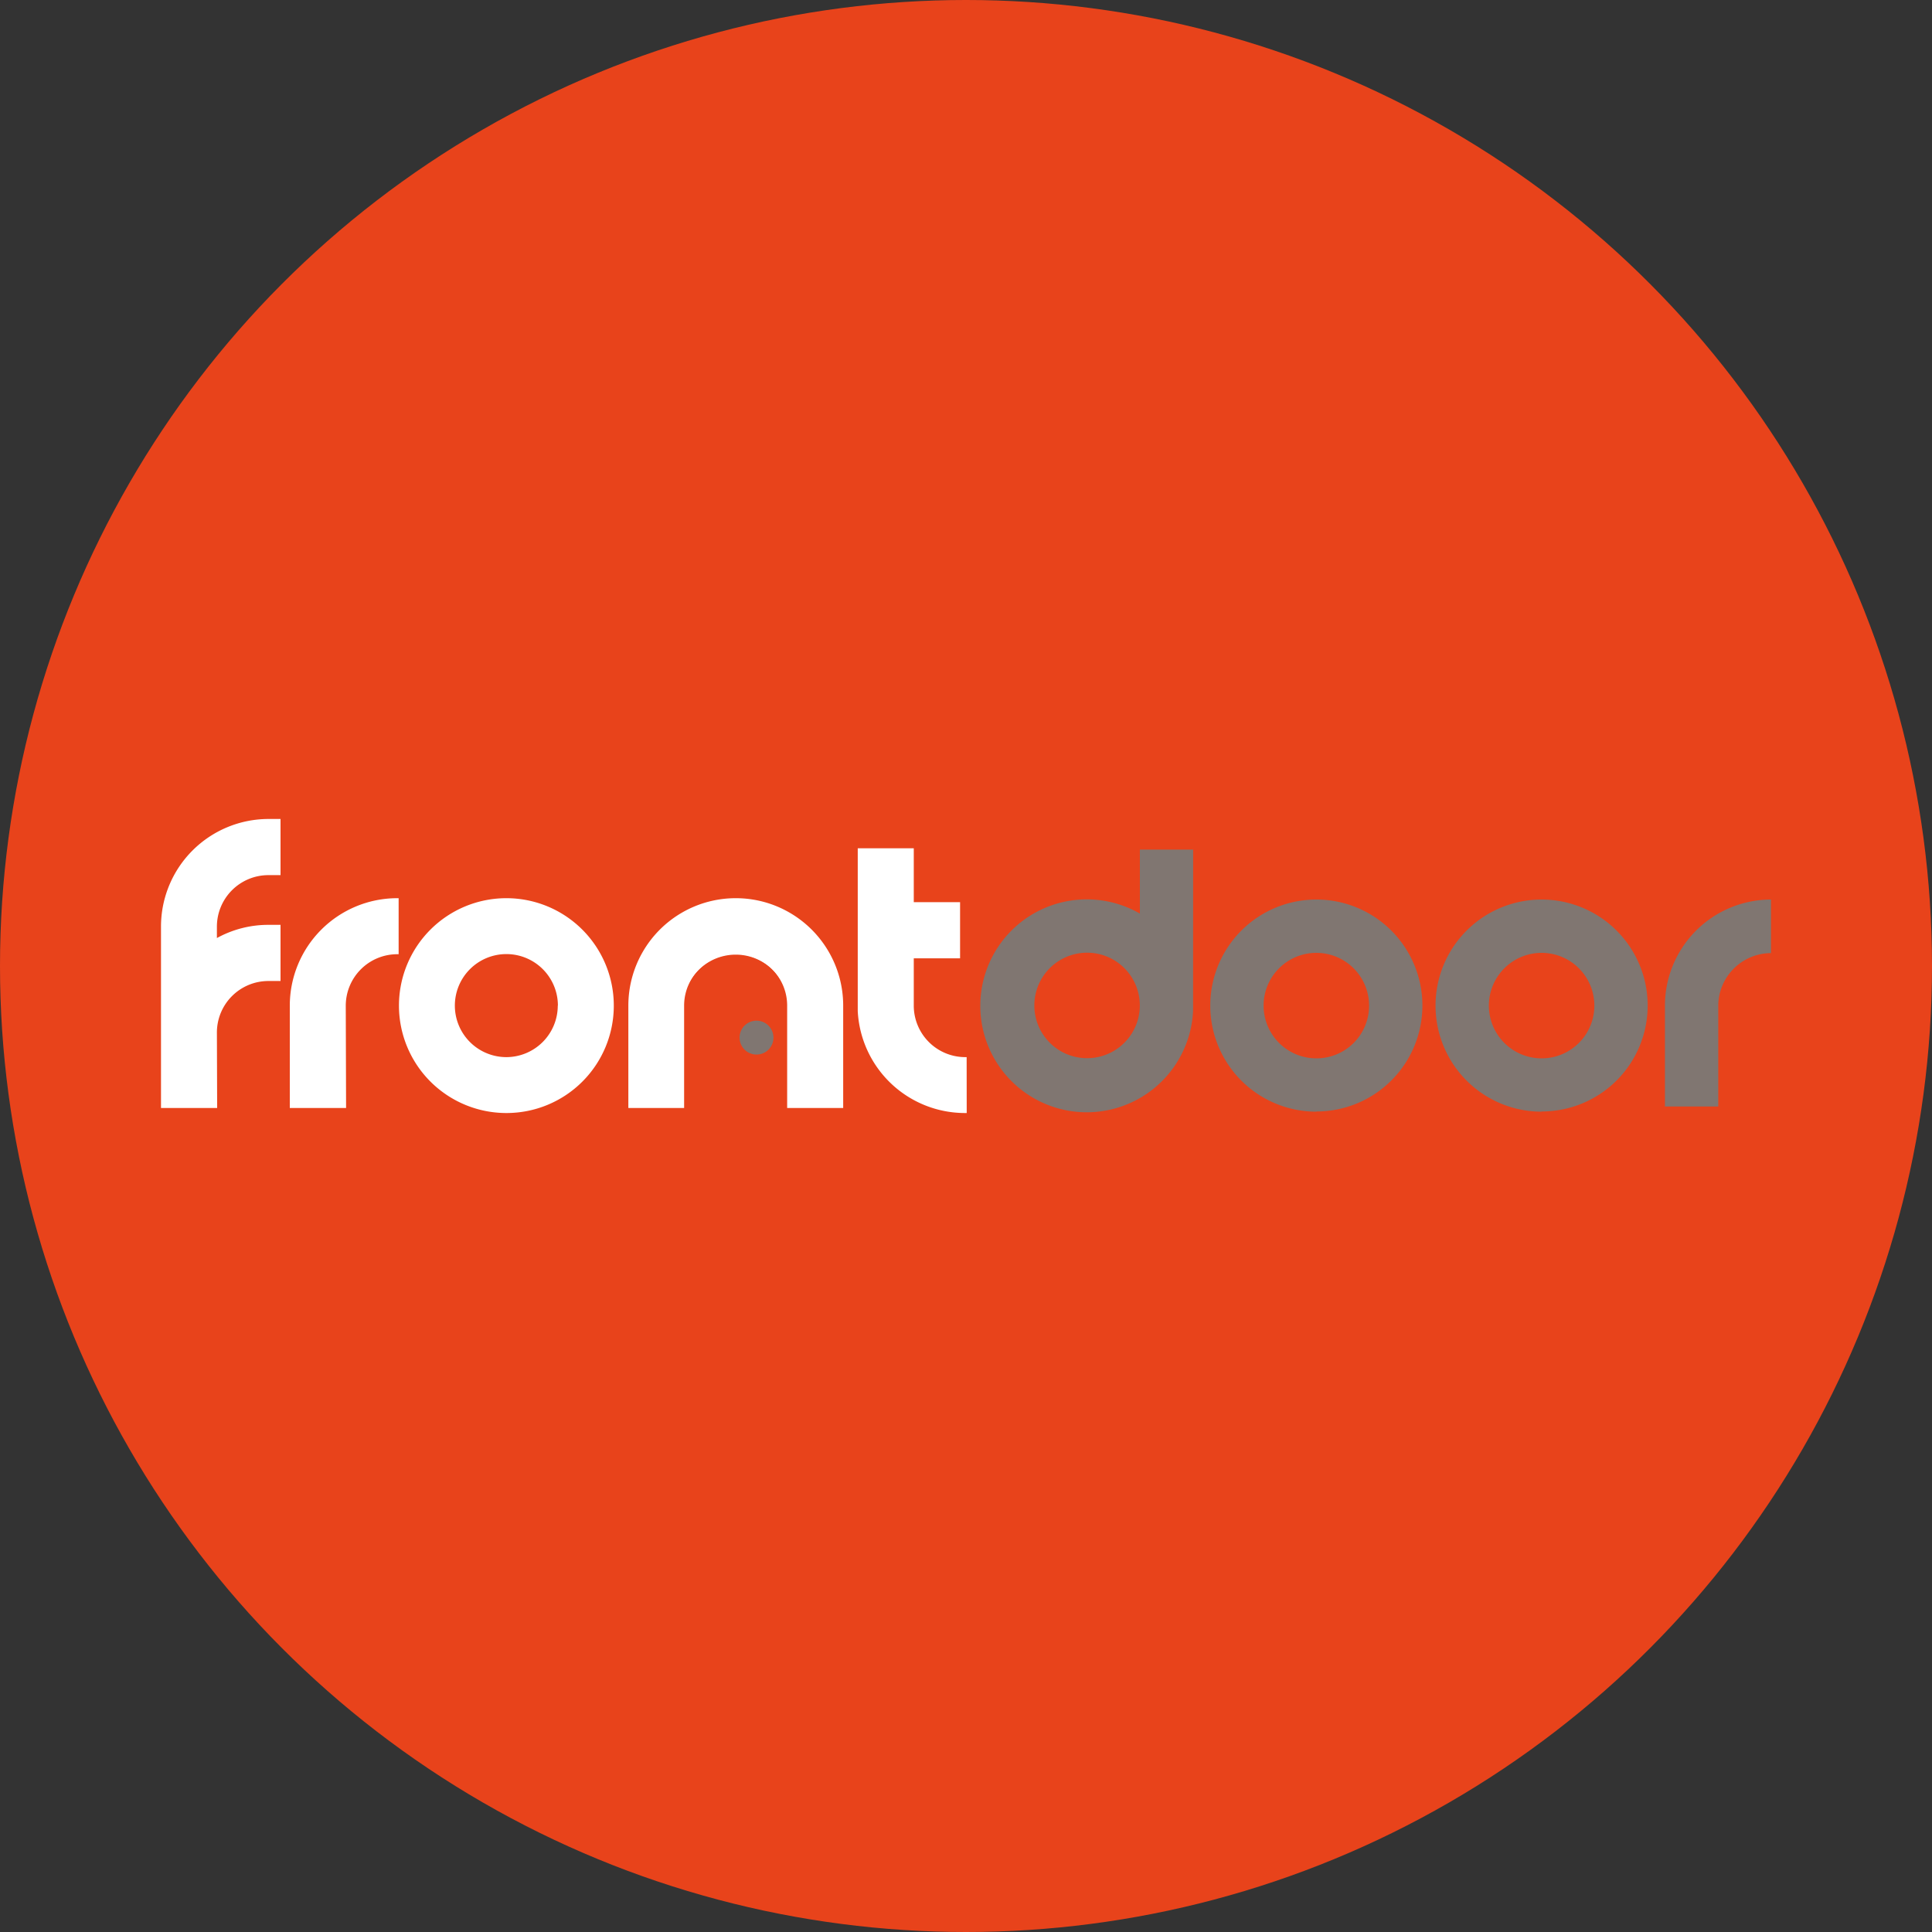 <?xml version='1.0' encoding='utf-8'?>
<svg xmlns="http://www.w3.org/2000/svg" id="Layer_1" data-name="Layer 1" viewBox="0 0 300 300" width="300" height="300"><rect x="0" y="0" width="300" height="300" fill="#333333" stroke="none"/><defs><clipPath id="bz_circular_clip"><circle cx="150.0" cy="150.0" r="150.0" /></clipPath></defs><g clip-path="url(#bz_circular_clip)"><rect x="-1.5" y="-1.5" width="303" height="303" fill="#e8431b" /><path id="Layer" d="M130.72,171.82h-8.28V156.15a8.2,8.2,0,0,0-16.39,0v15.67H97.78V156.15a16.47,16.47,0,0,1,32.94,0Z" fill="#fff" /><path id="Layer-2" data-name="Layer" d="M130.93,172.05h-8.7v-15.9a8,8,0,1,0-16,0v15.9H97.57v-15.9a16.68,16.68,0,1,1,33.36,0Zm-8.28-.45h7.86V156.15a16.25,16.25,0,1,0-32.5,0V171.6h7.83V156.15a8.41,8.41,0,1,1,16.81,0Z" fill="#fff" fill-rule="evenodd" /><path id="Layer-3" data-name="Layer" d="M78.63,172.62A16.47,16.47,0,1,1,95.1,156.15a16.45,16.45,0,0,1-16.47,16.47Zm8.19-16.47a8.2,8.2,0,1,0-8.19,8.19,8.18,8.18,0,0,0,8.19-8.19Z" fill="#fff" fill-rule="evenodd" /><path id="Layer-4" data-name="Layer" d="M78.63,172.83a16.68,16.68,0,1,1,16.68-16.68A16.66,16.66,0,0,1,78.63,172.83Zm16.25-16.68a16.25,16.25,0,1,0-16.25,16.24,16.23,16.23,0,0,0,16.25-16.24Zm-16.25,8.41a8.41,8.41,0,1,1,8.4-8.41A8.41,8.41,0,0,1,78.63,164.56Zm8-8.41a8,8,0,1,0-8,8A8,8,0,0,0,86.61,156.15Z" fill="#fff" fill-rule="evenodd" /><path id="Layer-5" data-name="Layer" d="M53.52,171.82H45.25V156.15a16.49,16.49,0,0,1,16.47-16.47V148a8.21,8.21,0,0,0-8.2,8.19Z" fill="#fff" /><path id="Layer-6" data-name="Layer" d="M53.74,172.05H45v-15.9a16.69,16.69,0,0,1,16.69-16.68h.21v8.7h-.21a8,8,0,0,0-8,8Zm-8.28-.45h7.85V156.15a8.42,8.42,0,0,1,8.19-8.41v-7.85a16.3,16.3,0,0,0-16,16.26Z" fill="#fff" fill-rule="evenodd" /><path id="Layer-7" data-name="Layer" d="M33.49,143.85V146a16.41,16.41,0,0,1,8.19-2.19h1.65v8.27H41.68a8.21,8.21,0,0,0-8.19,8.19v11.57H25.21v-28a16.49,16.49,0,0,1,16.47-16.47h1.65v8.28H41.68a8.21,8.21,0,0,0-8.19,8.19Z" fill="#fff" /><path id="Layer-8" data-name="Layer" d="M33.72,172.05H25v-28.2a16.71,16.71,0,0,1,16.68-16.68h1.88v8.72H41.68a8,8,0,0,0-8,8v1.77a16.52,16.52,0,0,1,8-2.05h1.88v8.72H41.68a8,8,0,0,0-8,8Zm-8.28-.43h7.84V160.27a8.41,8.41,0,0,1,8.4-8.41h1.44V144H41.68a16.37,16.37,0,0,0-8.08,2.16l-.32.2v-2.5a8.41,8.41,0,0,1,8.4-8.41h1.44v-7.85H41.68a16.26,16.26,0,0,0-16.24,16.26Z" fill="#fff" fill-rule="evenodd" /><path id="Layer-9" data-name="Layer" d="M149.9,164.34v8.28A16.55,16.55,0,0,1,133.4,157v-25h8.28v8.37h7.18v8.28h-7.18v7.57a8.23,8.23,0,0,0,8.22,8.19Z" fill="#fff" /><path id="Layer-10" data-name="Layer" d="M150.11,172.83h-.21A16.68,16.68,0,0,1,133.19,157V131.72h8.7v8.37h7.19v8.72h-7.19v7.34a8,8,0,0,0,8,8h.21Zm-16.5-40.67V157a16.3,16.3,0,0,0,16.08,15.43v-7.85a8.45,8.45,0,0,1-8.23-8.41v-7.77h7.18v-7.85h-7.18v-8.37Z" fill="#fff" fill-rule="evenodd" /><path id="Layer-11" data-name="Layer" d="M117.47,163.75a2.63,2.63,0,1,1,2.63-2.61A2.62,2.62,0,0,1,117.47,163.75Z" fill="#807671" /><path id="Layer-12" data-name="Layer" d="M266.81,171.82h-8.28V156.15A16.49,16.49,0,0,1,275,139.68V148a8.21,8.21,0,0,0-8.19,8.19ZM185.26,157A16.53,16.53,0,1,1,177,141.86v-9.93h8.27Zm-8.27-.72V156a8.19,8.19,0,1,0,0,.25Zm27.42,16.34a16.47,16.47,0,1,1,16.46-16.47A16.45,16.45,0,0,1,204.41,172.59Zm8.18-16.46a8.19,8.19,0,1,0-8.18,8.18A8.17,8.17,0,0,0,212.59,156.13Zm26.79,16.46a16.47,16.47,0,1,1,16.47-16.47A16.45,16.45,0,0,1,239.38,172.59Zm8.19-16.46a8.19,8.19,0,1,0-8.19,8.18A8.18,8.18,0,0,0,247.57,156.13Z" fill="#807671" fill-rule="evenodd" /></g></svg>
